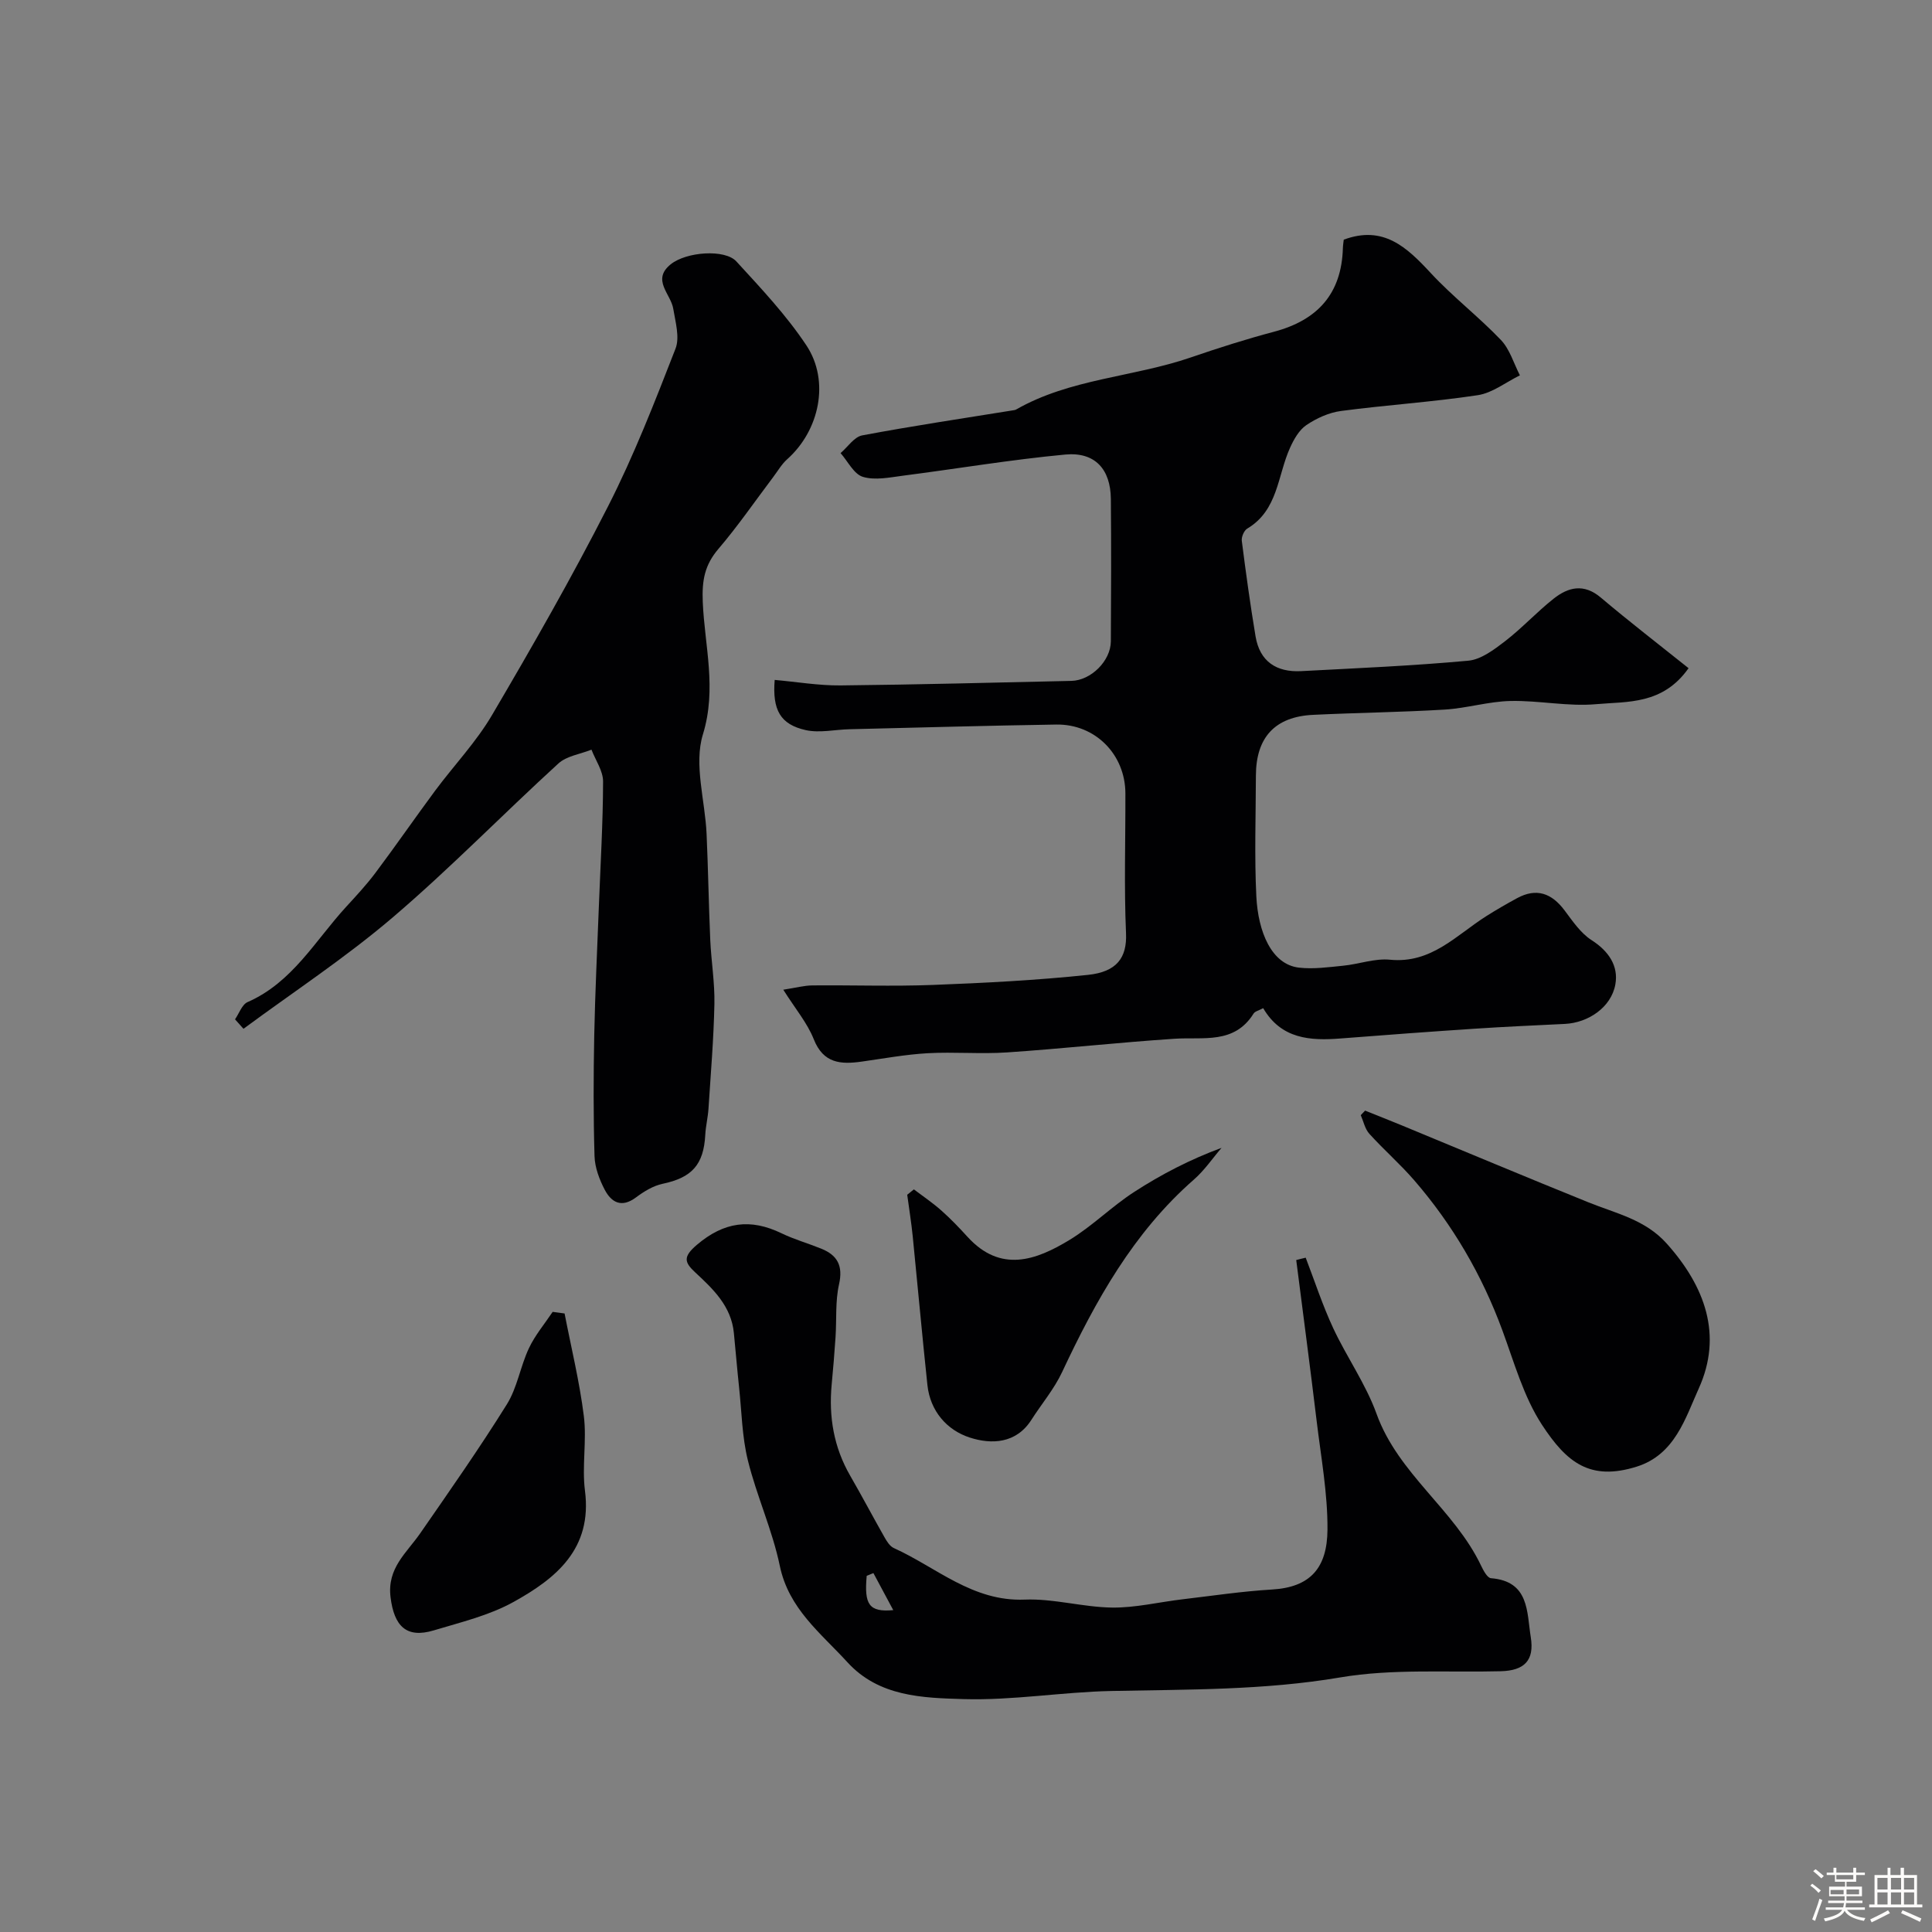 <svg enable-background="new 0 0 400 400" viewBox="0 0 400 400" xmlns="http://www.w3.org/2000/svg"><rect x="0" y="0" width="400" height="400" fill="#808080" stroke="none"/><path d="m374.8 390.4.4-.4c.7.5 1.3 1 1.8 1.4l-.5.5c-.5-.6-1.1-1.1-1.7-1.5zm1 7.3-.6-.3c.5-1.4 1.1-2.8 1.5-4.3.2.1.4.2.6.3-.5 1.3-1 2.8-1.5 4.3zm-.4-10.3.5-.4c.4.3 1 .8 1.7 1.4l-.5.5c-.5-.5-1.1-1-1.7-1.5zm2.5.3h1.7v-1h.6v1h3.5v-1h.6v1h1.8v.5h-1.8v1.4h-2v1h3.2v2h-3.2v.9h3.3v.5h-3.4c0 .3-.1.6-.1.9h4v.5h-3.7c.7.9 1.9 1.5 3.8 1.7-.1.2-.2.4-.3.6-2.1-.4-3.5-1.1-4-2.1-.4 1-1.8 1.7-4 2.2-.1-.2-.2-.4-.3-.6 2.1-.4 3.4-1 3.8-1.8h-3.4v-.5h3.6c.1-.3.1-.6.2-.9h-3.3v-.5h3.4c0-.3 0-.6 0-.9h-3.2v-2h3.3v-1h-2.1v-1.4h-1.7v-.5zm1.1 3.5v1h2.7c0-.3 0-.4 0-.4 0-.1 0-.2 0-.2 0-.1 0-.2 0-.3h-2.7zm1.2-3v.9h3.5v-.9zm4.7 3h-2.6v.6.4h2.6z" fill="#fcfbfa"/><path d="m393.6 386.7h.6v1.5h2.7v6.1h1.1v.6h-11v-.6h1.1v-6.1h2.7v-1.5h.6v1.5h2.1v-1.5zm-2.7 8.8.4.6c-1.2.6-2.5 1.3-3.8 1.9-.1-.2-.2-.4-.3-.6 1.2-.6 2.5-1.2 3.7-1.9zm-2.2-6.7v2.4h2.1v-2.4zm0 3v2.5h2.1v-2.5zm2.8-3v2.4h2.1v-2.4zm0 3v2.5h2.1v-2.5zm6 6.1c-1.4-.7-2.7-1.3-3.9-1.8l.3-.6c1.5.6 2.7 1.2 3.9 1.7zm-1.2-9.1h-2.1v2.4h2.1zm-2.1 3v2.5h2.1v-2.5z" fill="#fcfbfa"/><g fill="#010103"><path d="m261.53 208.73c-.91.49-1.7.65-1.99 1.12-4 6.39-10.38 4.82-16.33 5.21-11.58.76-23.12 2.05-34.7 2.83-5.47.37-11-.14-16.49.17-4.54.26-9.06 1.09-13.58 1.73-4.34.61-7.96.42-9.96-4.63-1.34-3.38-3.82-6.3-6.31-10.25 2.64-.41 4.32-.87 6-.89 8.33-.08 16.67.22 24.99-.1 10.71-.41 21.43-.96 32.08-2.08 5.96-.62 8.11-3.54 7.89-8.61-.42-9.65-.1-19.32-.13-28.99-.03-8.05-6.25-14.36-14.32-14.23-14.27.22-28.53.63-42.79.97-3.04.07-6.21.82-9.08.18-5.26-1.18-6.92-4.17-6.42-10.39 4.55.4 9.1 1.18 13.64 1.14 15.93-.16 31.86-.59 47.79-.94 4.05-.09 8.14-4.13 8.17-8.19.06-9.83.09-19.66 0-29.49-.06-6.14-3.28-9.76-9.44-9.18-11.22 1.05-22.36 2.93-33.55 4.37-2.78.36-5.81 1.01-8.34.25-1.87-.56-3.11-3.2-4.63-4.92 1.49-1.27 2.82-3.36 4.49-3.67 10.41-1.96 20.89-3.52 31.35-5.21.16-.03.34-.05.48-.13 11.22-6.43 24.28-6.7 36.2-10.8 5.68-1.95 11.42-3.78 17.23-5.32 8.99-2.39 13.98-7.85 14.25-17.31.02-.64.13-1.27.18-1.75 8.21-3.05 13.07 1.58 18.02 6.92 4.53 4.89 9.9 9.01 14.51 13.84 1.85 1.93 2.66 4.85 3.94 7.33-2.9 1.42-5.68 3.65-8.73 4.11-9.39 1.42-18.9 2.02-28.32 3.27-2.49.33-5.06 1.5-7.16 2.92-1.52 1.03-2.61 2.98-3.4 4.74-2.59 5.75-2.45 12.89-8.84 16.69-.66.39-1.23 1.72-1.13 2.52.84 6.61 1.75 13.22 2.85 19.8.88 5.23 4.36 7.46 9.46 7.19 11.53-.61 23.08-1.1 34.58-2.16 2.65-.24 5.34-2.29 7.61-4.03 3.52-2.71 6.56-6.04 10.05-8.8 3.04-2.41 6.27-3.21 9.78-.24 5.95 5.03 12.12 9.78 18.17 14.62-5.37 7.61-12.67 6.87-19.11 7.45-5.85.53-11.84-.79-17.76-.66-4.54.1-9.03 1.5-13.58 1.78-9.08.55-18.19.65-27.28 1.09-7.89.38-11.83 4.65-11.85 12.59-.02 8.33-.32 16.68.09 24.99.36 7.32 3.13 14.11 8.84 14.76 3 .34 6.11-.1 9.15-.4 3.25-.32 6.54-1.56 9.7-1.24 8.55.84 13.72-5.1 19.93-9.03 2.07-1.31 4.19-2.53 6.34-3.7 4.03-2.2 7.18-1.05 9.85 2.51 1.67 2.22 3.33 4.71 5.59 6.16 3.55 2.27 5.62 5.35 4.93 9.18-.86 4.75-5.62 7.93-10.43 8.17-6.27.31-12.54.58-18.8 1-9.2.61-18.4 1.29-27.6 2.01-6.36.51-12.35.12-16.08-6.27z"/><path d="m48.66 211.04c.85-1.22 1.44-3.06 2.6-3.57 9.25-4.05 13.97-12.69 20.34-19.65 2.11-2.3 4.25-4.6 6.12-7.09 4.2-5.6 8.18-11.37 12.35-17 3.9-5.25 8.5-10.07 11.79-15.67 8.35-14.2 16.54-28.52 24.01-43.19 5.37-10.53 9.68-21.63 13.98-32.66.92-2.35-.01-5.54-.46-8.29-.5-3.07-4.53-5.96-.54-9.19 3.24-2.62 11.24-3.2 13.61-.6 5.1 5.56 10.34 11.12 14.49 17.37 4.92 7.41 2.69 17.64-3.94 23.55-1.18 1.05-2 2.5-2.97 3.78-3.74 4.95-7.26 10.08-11.28 14.79-2.86 3.35-3.45 6.5-3.26 11.03.38 9.04 2.95 17.91.03 27.4-1.91 6.2.45 13.68.76 20.59.33 7.31.44 14.63.76 21.94.2 4.44.95 8.87.86 13.29-.15 7.25-.76 14.49-1.23 21.73-.12 1.79-.57 3.56-.66 5.35-.33 6.21-2.79 8.87-8.82 10.14-1.97.41-3.89 1.6-5.54 2.83-2.99 2.23-5.09 1.02-6.47-1.62-1.1-2.11-2.03-4.58-2.1-6.93-.25-8.32-.22-16.65-.06-24.98.18-8.93.62-17.86.96-26.79.33-8.6.85-17.19.87-25.79.01-2.2-1.56-4.4-2.4-6.6-2.31.93-5.14 1.29-6.86 2.87-11.54 10.54-22.47 21.78-34.35 31.91-9.74 8.3-20.52 15.39-30.84 23.01-.58-.66-1.16-1.31-1.75-1.96z"/><path d="m270.33 260.39c1.87 4.87 3.49 9.86 5.69 14.58 2.8 6.01 6.75 11.56 8.98 17.75 4.5 12.48 16.14 19.83 21.66 31.47.47.99 1.28 2.5 2.03 2.56 7.96.63 7.4 6.99 8.24 12.21.78 4.83-1.34 6.92-6.2 7.05-11.1.29-22.4-.56-33.24 1.28-15.8 2.68-31.56 2.48-47.4 2.81-10.2.21-20.41 1.98-30.57 1.68-8.46-.25-17.53-.47-24.07-7.63-5.52-6.04-12.15-11.06-14-19.96-1.54-7.41-4.79-14.46-6.61-21.83-1.21-4.89-1.28-10.06-1.82-15.11-.4-3.75-.71-7.52-1.08-11.27-.54-5.54-4.26-9.07-8.02-12.56-2.24-2.08-2.54-3.23.37-5.7 5.62-4.77 11.09-5.49 17.52-2.38 2.63 1.27 5.47 2.07 8.19 3.17 3.39 1.36 4.58 3.55 3.71 7.41-.79 3.51-.48 7.26-.72 10.91-.22 3.28-.49 6.55-.8 9.82-.63 6.69.44 13.01 3.84 18.89 2.43 4.21 4.7 8.51 7.1 12.74.48.85 1.11 1.86 1.93 2.23 8.83 3.99 16.29 11.11 27.09 10.67 5.99-.24 12.05 1.57 18.09 1.65 4.85.06 9.71-1.14 14.57-1.71 6.18-.73 12.36-1.66 18.57-2.03 7.93-.47 11.4-4.48 11.46-12.39.05-7.49-1.34-15-2.24-22.49-1.34-11.12-2.81-22.22-4.23-33.33.64-.18 1.3-.33 1.96-.49zm-89.5 65.3c-.46.19-.92.38-1.39.57-.53 5.92.44 7.56 5.5 7.1-1.52-2.85-2.82-5.26-4.11-7.67z"/><path d="m282.63 229.94c2.51 1.01 5.03 2 7.53 3.03 12.91 5.33 25.78 10.74 38.73 15.97 5.69 2.3 11.74 3.55 16.18 8.52 7.94 8.87 11.64 18.96 6.64 30.01-2.76 6.09-4.92 13.69-12.84 16.18-9.69 3.04-14.52-.88-19.6-8.63-3.82-5.83-5.77-12.94-8.23-19.61-4.22-11.46-10.26-21.81-18.22-31.02-2.92-3.38-6.32-6.34-9.32-9.66-.9-1-1.2-2.55-1.77-3.85.29-.32.6-.63.9-.94z"/><path d="m189.21 246.25c1.9 1.44 3.89 2.78 5.67 4.36 1.92 1.7 3.71 3.57 5.44 5.47 6.86 7.52 14.18 4.86 21.17.6 4.72-2.88 8.71-6.92 13.36-9.92 5.61-3.63 11.57-6.72 18.06-9.11-1.9 2.21-3.56 4.68-5.73 6.57-12.53 10.97-20.35 25.08-27.29 39.87-1.64 3.5-4.23 6.55-6.33 9.84-3.18 5.01-8.34 5.14-12.78 3.7-4.7-1.52-8.19-5.44-8.77-10.88-1.09-10.26-2.01-20.53-3.04-30.79-.29-2.88-.76-5.74-1.14-8.6.47-.38.93-.74 1.38-1.11z"/><path d="m116.89 271.94c1.37 7.08 3.1 14.12 3.99 21.26.63 5.07-.42 10.36.23 15.43 1.56 12.07-6.02 18.19-14.85 23.07-5.03 2.78-10.87 4.17-16.44 5.85-5.7 1.72-8.22-.89-8.96-6.85-.75-6.05 3.31-9.16 6.13-13.23 6.11-8.82 12.28-17.62 17.95-26.72 2.16-3.46 2.79-7.84 4.56-11.6 1.26-2.69 3.25-5.04 4.92-7.54.81.12 1.64.23 2.47.33z"/></g></svg>